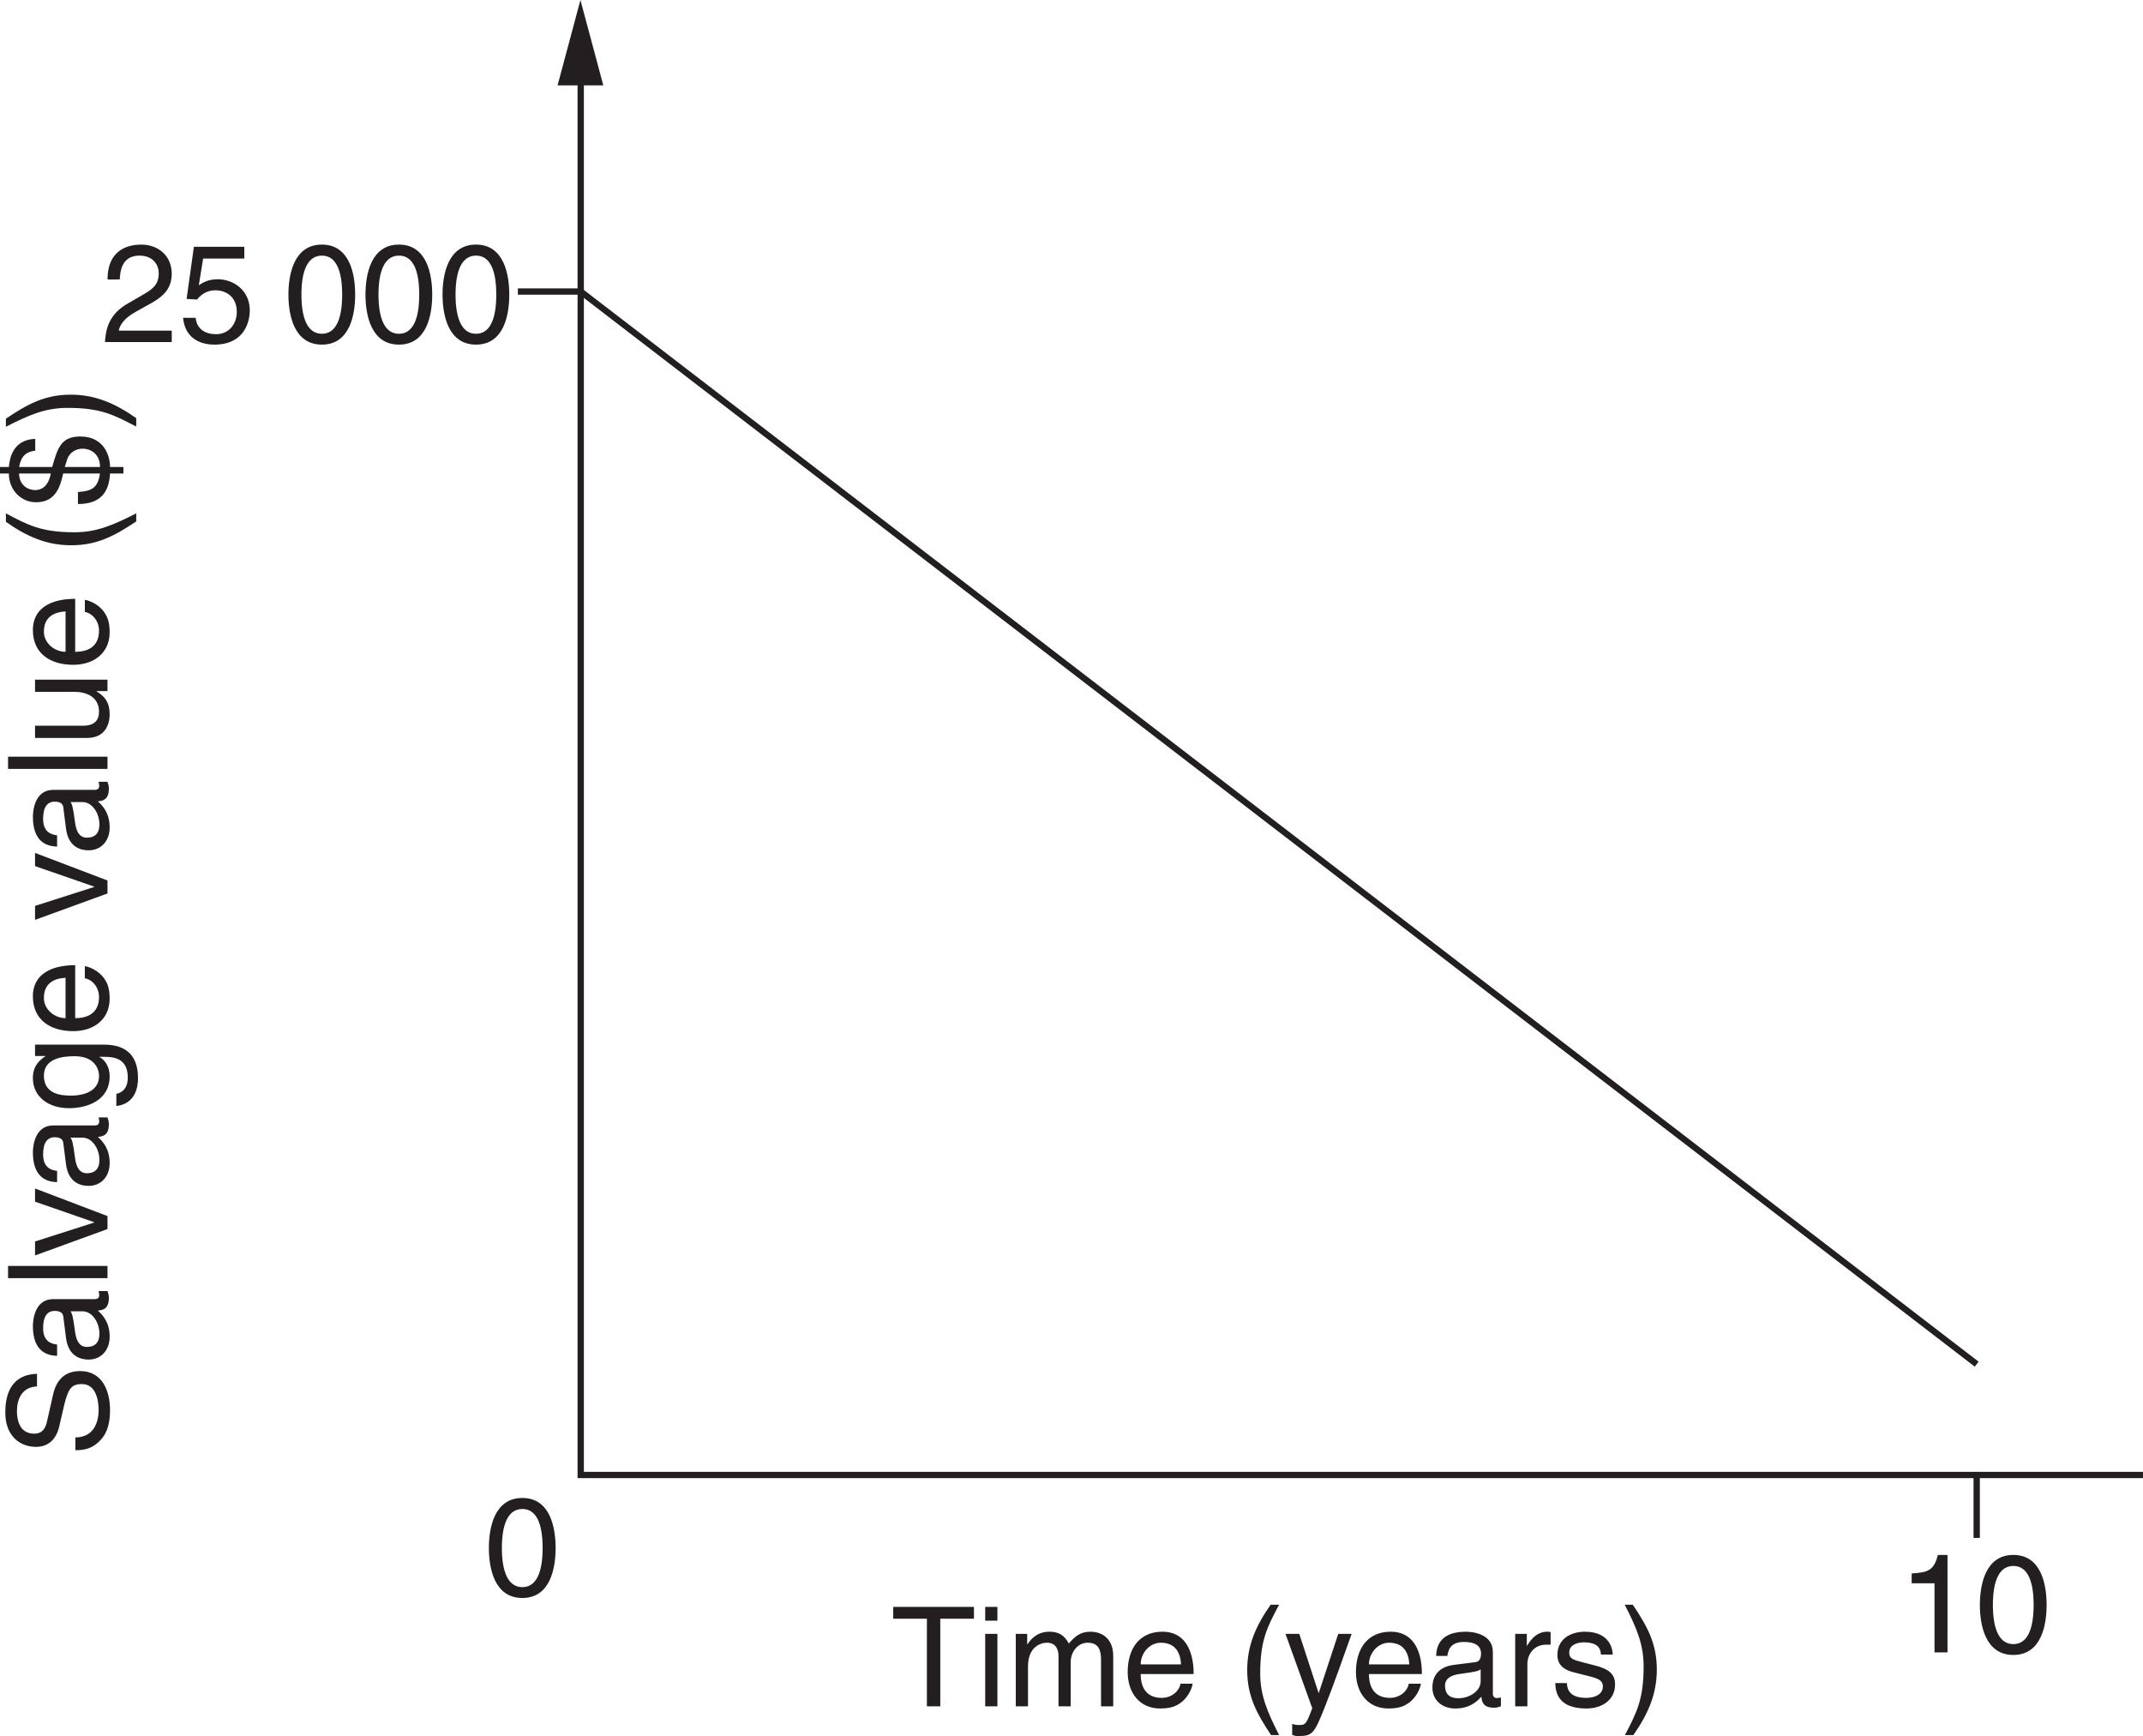 <?xml version="1.0" encoding="UTF-8" standalone="no"?>
<svg
   width="170.089pt"
   height="137.776pt"
   viewBox="0 0 170.089 137.776"
   version="1.1"
   id="svg927"
   sodipodi:docname="2012_HSC_16MC_b.svg"
   inkscape:version="1.3.2 (091e20e, 2023-11-25, custom)"
   xmlns:inkscape="http://www.inkscape.org/namespaces/inkscape"
   xmlns:sodipodi="http://sodipodi.sourceforge.net/DTD/sodipodi-0.dtd"
   xmlns:xlink="http://www.w3.org/1999/xlink"
   xmlns="http://www.w3.org/2000/svg"
   xmlns:svg="http://www.w3.org/2000/svg">
  <sodipodi:namedview
     id="namedview927"
     pagecolor="#ffffff"
     bordercolor="#000000"
     borderopacity="0.25"
     inkscape:showpageshadow="2"
     inkscape:pageopacity="0.0"
     inkscape:pagecheckerboard="0"
     inkscape:deskcolor="#d1d1d1"
     inkscape:document-units="pt"
     inkscape:zoom="0.87114014"
     inkscape:cx="-42.473074"
     inkscape:cy="-45.916837"
     inkscape:window-width="1920"
     inkscape:window-height="1191"
     inkscape:window-x="-9"
     inkscape:window-y="-9"
     inkscape:window-maximized="1"
     inkscape:current-layer="svg927" />
  <defs
     id="defs89">
    <g
       id="g87">
      <g
         id="glyph-0-0">
        <path
           d="m 5.297,-0.281 c -1.188,0 -1.281,-0.328 -1.281,-1.141 V -8.25 H 3.797 L 0.781,-6.953 v 0.312 C 1.188,-6.797 1.594,-6.938 1.766,-6.938 c 0.469,0 0.469,0.531 0.469,0.828 v 4.625 c 0,0.734 -0.031,1.203 -1.375,1.203 h -0.062 V 0 h 4.5 z m 0,0"
           id="path1" />
      </g>
      <g
         id="glyph-0-1">
        <path
           d="M 4.938,-3.062 V -8.25 H 3.984 c -1.109,1.438 -2.688,3.469 -3.75,5.172 v 1.344 h 2.969 V 0 H 4.938 V -1.734 H 5.703 V -3.062 Z m -1.703,0 H 0.719 l 2.484,-3.531 h 0.031 z m 0,0"
           id="path2" />
      </g>
      <g
         id="glyph-0-2" />
      <g
         id="glyph-0-3">
        <path
           d="M 1.781,-6.594 H 5.125 L 5.641,-8.109 H 1.781 L 0.609,-3.969 c 0.859,0.062 1.781,0.109 2.578,0.484 0.641,0.266 1.281,0.875 1.281,1.594 0,0.984 -0.781,1.25 -1.188,1.25 -0.766,0 -1.438,-1.047 -2.266,-1.047 -0.531,0 -0.75,0.391 -0.75,0.734 0,0.672 0.797,1.047 1.719,1.047 2.172,0 3.422,-1.312 3.422,-2.891 0,-1.172 -0.703,-1.938 -1.25,-2.234 -0.797,-0.453 -1.547,-0.531 -2.625,-0.578 z m 0,0"
           id="path3" />
      </g>
      <g
         id="glyph-0-4">
        <path
           d="m 5.641,-8.25 c -3.594,0.359 -5.297,2.656 -5.297,4.844 0,2.875 1.656,3.562 2.734,3.562 2.172,0 2.625,-2.047 2.625,-2.688 0,-2.062 -1.344,-2.516 -2.172,-2.516 -0.578,0 -0.797,0.078 -1.078,0.203 C 2.969,-7.062 4.438,-7.703 5.641,-7.938 Z M 3.875,-1.875 c 0,0.953 0,1.703 -0.734,1.703 -0.734,0 -0.922,-0.734 -0.922,-3.109 0,-0.391 0.094,-1.062 0.109,-1.078 0.125,-0.141 0.328,-0.156 0.531,-0.156 0.828,0 1.016,0.922 1.016,2.641 z m 0,0"
           id="path4" />
      </g>
      <g
         id="glyph-1-0">
        <path
           d="m 11.188,-7.938 h -2.375 v 0.219 c 0.406,0.031 0.828,0.094 0.828,0.562 0,0.25 -0.094,0.609 -0.203,0.859 l -1.5,4.062 -1.578,-4.094 C 6.188,-6.797 6.031,-7.062 6.031,-7.266 c 0,-0.422 0.562,-0.453 0.922,-0.453 V -7.938 H 3.75 v 0.219 c 0.641,0.016 0.828,0.094 1.219,1.078 L 5.359,-5.656 4.078,-2.266 2.359,-6.781 C 2.297,-6.938 2.219,-7.141 2.219,-7.312 2.219,-7.625 2.453,-7.688 3,-7.719 V -7.938 H 0.062 v 0.219 C 0.75,-7.656 0.906,-7.312 1.297,-6.312 1.75,-5.109 3,-1.703 3.609,0.125 h 0.188 l 1.844,-5.062 c 0.516,1.297 1.5,3.828 1.922,5.062 h 0.172 c 0.719,-2.312 1.672,-4.875 2.5,-7.109 C 10.406,-7.453 10.594,-7.625 11.188,-7.719 Z m 0,0"
           id="path5" />
      </g>
      <g
         id="glyph-1-1">
        <path
           d="M 5.844,-0.188 C 5.25,-0.281 5.125,-0.344 5.125,-1.219 v -2.391 c 0,-0.484 -0.016,-1.906 -1.484,-1.906 -0.719,0 -1.312,0.375 -1.734,0.984 H 1.891 v -3.625 l -0.062,-0.047 C 1.25,-7.984 0.656,-7.828 0.125,-7.672 v 0.203 c 0.031,-0.016 0.156,-0.016 0.219,-0.016 0.531,0 0.531,0.25 0.531,0.609 v 5.656 c 0,0.875 -0.125,0.953 -0.766,1.031 V 0 h 2.594 v -0.188 c -0.594,-0.047 -0.812,-0.109 -0.812,-1.031 V -4.109 C 2.375,-4.688 2.844,-4.875 3.188,-4.875 c 0.672,0 0.922,0.469 0.922,1.281 v 2.375 c 0,0.922 -0.219,0.984 -0.812,1.031 V 0 H 5.844 Z m 0,0"
           id="path6" />
      </g>
      <g
         id="glyph-1-2">
        <path
           d="M 0.188,0 H 3.031 V -0.188 C 2.203,-0.234 2.141,-0.438 2.141,-1.219 V -5.484 L 2.094,-5.516 c -0.625,0.219 -1.234,0.453 -1.859,0.656 V -4.688 c 0.156,-0.016 0.312,-0.047 0.484,-0.047 0.188,0 0.422,0.016 0.422,0.719 v 2.797 c 0,0.938 -0.203,1 -0.953,1.031 z m 0.75,-7.578 c 0,0.219 0.172,0.609 0.594,0.609 0.359,0 0.625,-0.266 0.625,-0.609 0,-0.344 -0.266,-0.625 -0.625,-0.625 -0.422,0 -0.594,0.391 -0.594,0.625 z m 0,0"
           id="path7" />
      </g>
      <g
         id="glyph-1-3">
        <path
           d="M 4.781,-1.875 C 4.375,-1.266 3.922,-0.75 3.062,-0.75 c -1.016,0 -1.844,-0.906 -1.844,-2.281 0,-1.766 1.109,-2.141 1.547,-2.141 0.641,0 0.703,0.219 0.797,0.578 l 0.078,0.266 c 0.062,0.25 0.266,0.547 0.547,0.547 h 0.031 c 0.359,-0.016 0.562,-0.25 0.562,-0.531 0,-0.219 -0.156,-0.578 -0.516,-0.828 -0.312,-0.203 -0.844,-0.375 -1.281,-0.375 -1.297,0 -2.688,0.984 -2.688,2.953 0,1.906 1.281,2.688 2.25,2.688 0.969,0 1.75,-0.516 2.391,-1.891 z m 0,0"
           id="path8" />
      </g>
      <g
         id="glyph-1-4" />
      <g
         id="glyph-1-5">
        <path
           d="m 2.938,-5.516 c -1.609,0 -2.594,1.297 -2.594,2.781 0,1.625 1.078,2.859 2.625,2.859 1.828,0 2.672,-1.672 2.672,-2.859 0,-1.734 -1.125,-2.781 -2.703,-2.781 z m 0.203,5.297 c -1.438,0 -1.719,-2.203 -1.719,-3.094 0,-1.25 0.672,-1.875 1.422,-1.875 1.109,0 1.719,1.312 1.719,2.797 0,1.719 -0.812,2.172 -1.422,2.172 z m 0,0"
           id="path9" />
      </g>
      <g
         id="glyph-1-6">
        <path
           d="m 3.703,-5.406 h -1.469 v -1.391 c 0,-0.438 0.062,-1.062 0.719,-1.062 0.562,0 0.625,0.906 1.125,0.906 0.234,0 0.516,-0.156 0.516,-0.516 0,-0.406 -0.531,-0.734 -1.203,-0.734 -2.156,0 -2.156,2.125 -2.156,2.797 H 0.25 v 0.391 H 1.234 V -1.25 c 0,0.922 -0.203,1.031 -1,1.062 V 0 h 3.125 V -0.188 C 2.25,-0.203 2.25,-0.516 2.25,-1.25 v -3.766 h 1.453 z m 0,0"
           id="path10" />
      </g>
      <g
         id="glyph-1-7">
        <path
           d="M 3.062,-5.406 H 1.844 v -1.391 c 0,-0.094 0,-0.156 -0.078,-0.156 -0.453,0.641 -0.625,0.906 -1.078,1.375 C 0.422,-5.312 0.156,-5.25 0.156,-5.094 c 0,0.031 0.031,0.062 0.047,0.078 H 0.844 v 3.609 c 0,1.203 0.484,1.531 1.094,1.531 0.562,0 1.125,-0.406 1.406,-0.922 l -0.156,-0.125 C 3.062,-0.766 2.844,-0.5 2.453,-0.5 1.844,-0.5 1.844,-1.219 1.844,-1.578 v -3.438 H 3.062 Z m 0,0"
           id="path11" />
      </g>
      <g
         id="glyph-1-8">
        <path
           d="m 4.891,-1.969 c -0.266,0.438 -0.781,1.266 -1.859,1.266 -0.781,0 -1.766,-0.5 -1.906,-2.625 h 3.734 c -0.125,-1.562 -0.984,-2.188 -2.109,-2.188 -0.969,0 -2.453,0.734 -2.453,2.953 0,1.703 0.922,2.688 2.25,2.688 1.719,0 2.422,-1.641 2.547,-2.016 z M 1.156,-3.703 c 0.203,-1.062 0.672,-1.391 1.328,-1.391 0.953,0 1.062,0.812 1.156,1.391 z m 0,0"
           id="path12" />
      </g>
      <g
         id="glyph-1-9">
        <path
           d="M 0.25,0 H 3.078 V -0.188 C 2.391,-0.219 2.188,-0.312 2.188,-1.016 v -7.156 l -0.047,-0.031 c -0.641,0.219 -1.281,0.375 -1.906,0.531 V -7.469 C 0.375,-7.484 0.484,-7.5 0.641,-7.5 c 0.469,0 0.531,0.188 0.531,0.734 v 5.719 c 0,0.656 -0.219,0.812 -0.922,0.859 z m 0,0"
           id="path13" />
      </g>
      <g
         id="glyph-1-10">
        <path
           d="m 6.859,-5.406 v 0.188 c 0.281,0.062 0.516,0.109 0.516,0.391 0,0.141 -0.062,0.469 -0.203,0.766 l -1.078,2.672 -0.953,-2.562 c -0.188,-0.469 -0.25,-0.609 -0.25,-0.828 0,-0.344 0.297,-0.375 0.688,-0.438 v -0.188 h -2.438 v 0.188 c 0.5,0.062 0.625,0.141 1.078,1.5 L 3.125,-1.328 C 2.562,-2.875 1.859,-4.391 1.859,-4.812 c 0,-0.328 0.281,-0.391 0.547,-0.406 v -0.188 H 0.25 v 0.188 c 0.297,0.016 0.391,0.172 0.641,0.75 l 1.625,4.109 c 0.156,0.406 0.219,0.531 0.297,0.531 0.078,0 0.141,-0.141 0.312,-0.469 L 4.469,-3.188 5.562,-0.344 c 0.156,0.422 0.188,0.516 0.281,0.516 0.094,0 0.141,-0.125 0.344,-0.594 l 1.656,-4.156 c 0.172,-0.438 0.234,-0.562 0.484,-0.641 v -0.188 z m 0,0"
           id="path14" />
      </g>
      <g
         id="glyph-1-11">
        <path
           d="M 0.953,-1.078 C 0.953,-0.375 0.781,-0.219 0.219,-0.188 V 0 H 2.766 V -0.188 C 2.141,-0.219 1.969,-0.406 1.969,-0.797 v -3.375 c 0.453,-0.453 0.828,-0.688 1.188,-0.688 0.703,0 0.922,0.438 0.922,1.156 V -1.188 c 0,0.906 -0.312,0.969 -0.75,1 V 0 H 5.812 V -0.188 C 5.234,-0.234 5.094,-0.406 5.094,-0.969 v -2.75 c 0,-1.484 -0.859,-1.797 -1.406,-1.797 -0.719,0 -1.172,0.422 -1.75,0.969 V -5.5 L 1.844,-5.516 c -0.547,0.203 -1.109,0.375 -1.656,0.531 v 0.203 c 0.047,-0.016 0.188,-0.047 0.359,-0.047 0.188,0 0.406,0.016 0.406,0.766 z m 0,0"
           id="path15" />
      </g>
      <g
         id="glyph-1-12">
        <path
           d="m 1.172,1.078 c 0,-0.359 0.219,-0.609 0.594,-1.047 C 2.328,0.141 2.594,0.141 3.719,0.188 4.609,0.203 5.203,0.234 5.203,0.766 5.203,1.406 4.375,1.938 2.969,1.938 1.609,1.938 1.172,1.453 1.172,1.078 Z m 0.656,-5.188 c 0,-0.797 0.469,-1.078 0.891,-1.078 1.031,0 1.234,1.609 1.234,1.953 0,0.266 -0.062,1.141 -0.875,1.141 -0.938,0 -1.25,-1.062 -1.25,-2.016 z m 3.812,-0.547 V -5.125 H 4.719 c -0.188,0 -0.406,-0.016 -0.656,-0.125 -0.484,-0.172 -0.75,-0.266 -1.172,-0.266 -0.906,0 -2.062,0.578 -2.062,2 0,0.703 0.406,1.25 1.109,1.562 -1.062,0.938 -1.062,1.094 -1.062,1.312 0,0.328 0.312,0.469 0.641,0.625 -0.609,0.438 -1.172,0.922 -1.172,1.469 0,0.641 0.891,1.156 2.109,1.156 1.094,0 3.078,-0.672 3.078,-2.016 0,-0.344 -0.172,-1.234 -1.453,-1.297 L 2.531,-0.766 C 2.172,-0.781 1.594,-0.812 1.594,-1.094 c 0,-0.234 0.484,-0.734 0.719,-0.75 0.078,0 0.5,0.062 0.656,0.062 C 3.641,-1.781 4.875,-2.25 4.875,-3.547 4.875,-4.156 4.766,-4.375 4.641,-4.656 Z m 0,0"
           id="path16" />
      </g>
      <g
         id="glyph-1-13">
        <path
           d="m 3.625,-0.875 c 0.047,0.062 0.188,0.203 0.188,0.391 0,0.25 -0.109,0.297 -0.469,0.297 V 0 H 5.75 v -0.188 c -0.203,0 -0.531,-0.016 -0.984,-0.719 L 3.234,-3.25 4.219,-4.688 C 4.312,-4.844 4.688,-5.203 5.203,-5.219 v -0.188 h -1.906 v 0.188 C 3.5,-5.203 3.781,-5.203 3.781,-4.938 c 0,0.125 -0.078,0.234 -0.812,1.297 C 2.75,-4 2.25,-4.734 2.25,-4.938 c 0,-0.266 0.312,-0.281 0.516,-0.281 v -0.188 H 0.281 v 0.188 h 0.125 c 0.312,0 0.484,0.078 0.906,0.719 l 1.141,1.734 -1.375,1.969 c -0.375,0.562 -0.547,0.578 -0.875,0.609 V 0 H 1.938 v -0.188 c -0.203,0 -0.453,0 -0.469,-0.203 0,-0.141 0.156,-0.391 0.234,-0.5 l 0.953,-1.469 z m 0,0"
           id="path17" />
      </g>
      <g
         id="glyph-1-14">
        <path
           d="m 0.906,1.578 c 0,0.516 -0.047,0.766 -0.844,0.828 v 0.203 h 2.906 v -0.219 c -0.875,0 -1.062,-0.141 -1.062,-0.906 v -1.875 C 2.297,-0.016 2.641,0.125 3.125,0.125 c 1.656,0 2.516,-1.688 2.516,-3.062 0,-1.594 -0.906,-2.578 -1.984,-2.578 -0.922,0 -1.469,0.578 -1.719,0.922 L 1.906,-4.625 V -5.5 L 1.844,-5.516 C 1.266,-5.297 0.688,-5.094 0.109,-4.906 v 0.188 C 0.219,-4.734 0.344,-4.734 0.438,-4.734 c 0.422,0 0.469,0.203 0.469,0.688 z m 1,-5.594 c 0.078,-0.453 0.75,-0.781 1.172,-0.781 1.469,0 1.531,1.938 1.531,2.219 0,2.094 -1.078,2.312 -1.484,2.312 -0.656,0 -1.219,-0.516 -1.219,-0.797 z m 0,0"
           id="path18" />
      </g>
      <g
         id="glyph-1-15">
        <path
           d="m 0.906,-1.016 c 0,0.672 -0.188,0.719 -0.844,0.828 V 0 h 2.875 V -0.188 C 2.328,-0.203 1.922,-0.25 1.922,-1.078 V -3.781 c 0,-0.375 0.531,-0.984 0.812,-0.984 0.297,0 0.406,0.422 0.828,0.422 0.297,0 0.453,-0.234 0.453,-0.531 0,-0.391 -0.234,-0.641 -0.641,-0.641 -0.453,0 -0.859,0.234 -1.438,1.094 H 1.922 V -5.5 l -0.062,-0.016 C 1.266,-5.281 0.672,-5.062 0.078,-4.875 v 0.188 c 0.109,-0.016 0.25,-0.047 0.406,-0.047 0.203,0 0.422,0.016 0.422,0.719 z m 0,0"
           id="path19" />
      </g>
      <g
         id="glyph-1-16">
        <path
           d="M 3.781,-3.766 3.734,-5.406 H 3.594 c -0.031,0.047 -0.094,0.125 -0.203,0.125 -0.203,0 -0.578,-0.234 -1.094,-0.234 -1.172,0 -1.688,0.781 -1.688,1.453 0,0.891 0.656,1.344 1.406,1.766 L 2.719,-1.906 c 0.375,0.219 0.625,0.5 0.625,0.891 0,0.672 -0.578,0.875 -0.984,0.875 -1.172,0 -1.406,-1.047 -1.547,-1.688 H 0.625 v 1.875 H 0.781 C 0.859,-0.062 0.906,-0.094 1.047,-0.094 H 1.062 c 0.344,0 0.844,0.219 1.375,0.219 0.766,0 1.734,-0.516 1.734,-1.547 0,-0.719 -0.422,-1.062 -1,-1.422 L 1.875,-3.609 C 1.422,-3.875 1.359,-4.219 1.359,-4.469 c 0,-0.312 0.25,-0.781 0.906,-0.781 0.531,0 1.078,0.266 1.328,1.484 z m 0,0"
           id="path20" />
      </g>
      <g
         id="glyph-1-17">
        <path
           d="m 5.703,-1.641 -0.156,-0.062 c -0.469,0.75 -0.703,0.797 -1.141,0.797 h -2.875 l 2.016,-2.125 c 0.531,-0.562 1.547,-1.656 1.547,-2.922 0,-1.344 -1.078,-2.156 -2.172,-2.156 -1.062,0 -2.188,0.578 -2.547,2.391 l 0.25,0.062 c 0.266,-0.656 0.625,-1.562 1.719,-1.562 1.406,0 1.719,1.094 1.719,1.703 0,0.906 -0.516,1.984 -1.562,3.109 L 0.359,-0.141 V 0 h 4.688 z m 0,0"
           id="path21" />
      </g>
      <g
         id="glyph-1-18">
        <path
           d="M 2.172,-7 H 4.531 c 0.125,0 0.234,0 0.266,-0.109 L 5.25,-8.172 5.141,-8.25 c -0.125,0.172 -0.234,0.312 -0.547,0.312 h -2.5 l -1.312,2.844 c -0.016,0.016 -0.016,0.047 -0.016,0.047 0,0.062 0.031,0.109 0.094,0.109 1.281,0.047 3.406,0.609 3.406,2.531 0,1.453 -0.875,2.125 -1.656,2.125 -0.656,0 -0.984,-0.734 -1.75,-0.734 -0.469,0 -0.469,0.344 -0.469,0.469 0,0.422 0.562,0.719 1.5,0.719 1.906,0 3.219,-1.281 3.219,-2.875 0,-1.062 -0.125,-1.406 -0.641,-2.031 C 3.75,-5.609 2.625,-5.812 1.672,-5.969 Z m 0,0"
           id="path22" />
      </g>
      <g
         id="glyph-1-19">
        <path
           d="m 0,-3 v 0.594 H 6 V -3 Z m 0,0"
           id="path23" />
      </g>
      <g
         id="glyph-1-20">
        <path
           d="m 1.031,-1.016 c 0,0.797 -0.359,0.828 -0.844,0.828 V 0 h 2.672 v -0.188 c -0.422,0 -0.812,-0.031 -0.812,-0.609 V -4.188 c 0,-0.062 0.547,-0.703 1.375,-0.703 0.625,0 0.828,0.469 0.828,1.25 v 2.609 c 0,0.781 -0.281,0.812 -0.812,0.844 V 0 H 6.125 v -0.188 c -0.5,0 -0.875,-0.047 -0.875,-0.953 V -4.156 c 0.266,-0.422 0.672,-0.734 1.344,-0.734 0.859,0 0.875,0.703 0.875,1.312 v 2.531 C 7.469,-0.281 7.266,-0.25 6.672,-0.188 V 0 h 2.625 v -0.188 l -0.312,-0.016 C 8.484,-0.281 8.469,-0.609 8.469,-0.875 v -2.516 c 0,-0.875 -0.172,-2.125 -1.406,-2.125 -0.953,0 -1.688,0.719 -1.938,1 -0.141,-0.5 -0.5,-1 -1.281,-1 -0.656,0 -1.141,0.375 -1.859,0.922 V -5.5 L 1.906,-5.516 c -0.547,0.203 -1.109,0.375 -1.672,0.531 v 0.203 c 0.094,-0.016 0.203,-0.047 0.375,-0.047 0.188,0 0.422,0.016 0.422,0.766 z m 0,0"
           id="path24" />
      </g>
      <g
         id="glyph-1-21">
        <path
           d="M 2.922,-1.969 C 3.094,-3 3.406,-3.484 4.062,-4.25 c 0.359,-0.422 0.906,-1.266 0.906,-1.875 0,-0.625 -0.109,-0.891 -0.438,-1.297 -0.281,-0.344 -1.078,-0.688 -1.766,-0.688 -0.828,0 -1.953,0.516 -1.953,1.719 0,0.422 0.125,0.766 0.609,0.766 0.328,0 0.469,-0.297 0.469,-0.5 0,-0.422 -0.469,-0.578 -0.469,-0.891 0,-0.406 0.625,-0.734 1.125,-0.734 0.922,0 1.312,0.797 1.312,1.516 0,0.484 -0.219,1.312 -0.438,1.797 l -0.344,0.766 c -0.062,0.172 -0.359,1 -0.359,1.703 z M 2.844,0.094 C 3.125,0.094 3.5,-0.078 3.5,-0.516 3.5,-0.859 3.219,-1.156 2.844,-1.156 c -0.344,0 -0.641,0.266 -0.641,0.641 0,0.453 0.391,0.609 0.641,0.609 z m 0,0"
           id="path25" />
      </g>
      <g
         id="glyph-1-22">
        <path
           d="m 3.547,-8.109 c -1.859,1.094 -2.969,2.906 -2.969,4.969 0,1.656 0.391,2.516 0.984,3.375 C 2.016,0.906 2.812,1.75 3.5,2.125 L 3.641,1.938 C 1.609,0.625 1.609,-2 1.609,-3.234 c 0,-3.047 1.156,-3.984 2.031,-4.688 z m 0,0"
           id="path26" />
      </g>
      <g
         id="glyph-1-23">
        <path
           d="M 8.469,-0.234 C 7.938,-0.266 7.781,-0.391 7.391,-1.266 L 4.406,-8.094 h -0.25 l -2.484,5.891 c -0.234,0.531 -0.609,1.406 -0.875,1.719 -0.219,0.219 -0.422,0.25 -0.609,0.25 V 0 h 2.375 v -0.234 c -0.266,0 -0.828,0 -0.828,-0.5 0,-0.125 0.047,-0.297 0.109,-0.453 L 2.391,-2.594 H 5.531 l 0.5,1.156 c 0.062,0.172 0.219,0.562 0.219,0.75 0,0.453 -0.391,0.453 -0.844,0.453 V 0 h 3.062 z m -5.875,-2.844 1.375,-3.312 1.391,3.312 z m 0,0"
           id="path27" />
      </g>
      <g
         id="glyph-1-24">
        <path
           d="M 0.453,2.125 C 2.312,1.016 3.422,-0.781 3.422,-2.844 3.422,-4.5 3.031,-5.359 2.438,-6.234 c -0.453,-0.672 -1.25,-1.5 -1.953,-1.875 l -0.141,0.188 c 2.047,1.312 2.047,3.938 2.047,5.156 0,3.047 -1.156,3.984 -2.047,4.703 z m 0,0"
           id="path28" />
      </g>
      <g
         id="glyph-1-25">
        <path
           d="m 0.703,0.266 c 3.047,-0.188 4.812,-2.469 4.812,-5.016 0,-2 -1.156,-3.359 -2.641,-3.359 -1.562,0 -2.516,1.297 -2.516,2.891 0,0.984 0.547,2.375 2.156,2.375 C 3.125,-2.844 3.75,-3.062 4.281,-3.5 L 4.312,-3.484 C 4.234,-3.188 3.578,-0.453 0.672,0.031 Z m 3.641,-4.531 c 0,0.219 -0.031,0.359 -0.188,0.484 -0.25,0.203 -0.766,0.422 -1.156,0.422 -1.266,0 -1.531,-1.406 -1.531,-2.312 0,-0.984 0.266,-2.109 1.281,-2.109 1.594,0 1.594,2.344 1.594,3.047 z m 0,0"
           id="path29" />
      </g>
      <g
         id="glyph-1-26">
        <path
           d="m 0.203,-7.719 c 0.984,0.047 1.156,0.188 1.156,1.078 V -1.312 c 0,0.859 -0.141,1.062 -1.156,1.078 V 0 H 4.219 c 2.656,0 2.891,-1.656 2.891,-2.109 0,-1.266 -0.953,-1.844 -2,-2.047 V -4.188 c 0.547,-0.125 1.594,-0.391 1.594,-1.734 0,-1.859 -2.094,-2.016 -3.141,-2.016 H 0.203 Z m 2.375,3.812 c 1.156,0 1.531,0.047 1.953,0.172 0.609,0.188 1.203,0.594 1.203,1.578 0,1.609 -1.453,1.719 -2.25,1.719 -0.688,0 -0.906,-0.047 -0.906,-0.5 z m 0,-3.234 c 0,-0.172 0.031,-0.344 0.266,-0.344 0.125,0 0.281,-0.016 0.547,-0.016 0.844,0 2.094,0.234 2.094,1.656 0,1.422 -1.422,1.453 -1.766,1.453 L 2.578,-4.375 Z m 0,0"
           id="path30" />
      </g>
      <g
         id="glyph-1-27">
        <path
           d="M 7.438,-5.406 7.328,-8.109 h -0.25 C 6.984,-7.719 6.594,-7.719 6.531,-7.719 c -0.266,0 -1.047,-0.391 -2.109,-0.391 -2.062,0 -4.078,1.453 -4.078,4.141 0,2.984 2.062,4.141 4,4.141 2.203,0 3.234,-1.5 3.25,-1.531 L 7.375,-1.578 c -0.359,0.359 -1.234,1.219 -2.703,1.219 -1.516,0 -2.938,-1.047 -2.938,-3.594 0,-1.719 0.516,-2.484 0.984,-2.953 0.516,-0.484 1.203,-0.719 1.812,-0.719 1.469,0 2.328,0.953 2.625,2.219 z m 0,0"
           id="path31" />
      </g>
      <g
         id="glyph-1-28">
        <path
           d="m 0.188,0 h 3.406 c 3.672,0 4.625,-2.359 4.625,-3.953 0,-2.688 -1.906,-3.984 -4.781,-3.984 h -3.25 v 0.219 C 1.109,-7.641 1.25,-7.531 1.25,-6.641 V -1.312 c 0,0.844 -0.141,1.031 -1.062,1.078 z m 2.281,-7.031 c 0,-0.234 0,-0.469 0.562,-0.469 1.516,0 2.188,0.328 2.766,0.844 0.828,0.734 1.109,1.719 1.109,2.719 0,3.5 -2.953,3.5 -3.719,3.5 -0.578,0 -0.719,-0.094 -0.719,-0.5 z m 0,0"
           id="path32" />
      </g>
      <g
         id="glyph-1-29">
        <path
           d="m 5.422,-0.234 c -1,-0.031 -1.156,-0.25 -1.156,-1.078 v -6.125 h 0.656 c 1.312,0 1.656,0.219 1.906,1.531 h 0.281 L 7.047,-7.938 H 0.281 l -0.078,2.031 h 0.281 C 0.75,-7.219 1.078,-7.438 2.406,-7.438 h 0.641 v 6 c 0,0.891 -0.031,1.156 -1.125,1.203 V 0 h 3.5 z m 0,0"
           id="path33" />
      </g>
      <g
         id="glyph-1-30">
        <path
           d="m 3.438,-1.469 c 0,0.359 -0.031,0.5 -0.406,0.672 -0.109,0.062 -0.469,0.219 -0.734,0.219 -0.453,0 -0.797,-0.375 -0.797,-0.938 V -1.531 c 0,-0.406 0.125,-1.078 1.938,-1.688 z m 1.859,0.672 c -0.125,0.109 -0.281,0.234 -0.531,0.234 -0.344,0 -0.344,-0.344 -0.344,-0.703 V -3.594 c 0,-0.719 0,-1.922 -1.797,-1.922 -1.391,0 -1.953,0.844 -1.953,1.328 0,0.188 0.141,0.531 0.516,0.531 0.312,0 0.547,-0.266 0.547,-0.516 0,-0.109 -0.062,-0.297 -0.062,-0.469 0,-0.375 0.453,-0.594 0.844,-0.594 0.359,0 0.922,0.141 0.922,1 V -3.5 c -1.953,0.766 -3,1.172 -3,2.375 0,0.797 0.625,1.25 1.281,1.25 0.656,0 1.297,-0.484 1.734,-0.875 0.062,0.859 0.562,0.875 0.781,0.875 0.188,0 0.562,-0.016 1.062,-0.609 z m 0,0"
           id="path34" />
      </g>
      <g
         id="glyph-1-31">
        <path
           d="m 0.078,0 h 2.812 V -0.188 H 2.656 C 2.25,-0.219 1.984,-0.312 1.984,-0.797 V -2.969 h 0.031 l 1.656,2.203 c 0.141,0.203 0.25,0.312 0.25,0.391 0,0.156 -0.156,0.188 -0.25,0.188 H 3.438 V 0 h 2.625 V -0.188 C 5.734,-0.203 5.266,-0.281 4.656,-1.062 L 2.812,-3.391 3.172,-3.703 C 4.781,-5.219 5.125,-5.219 5.766,-5.219 v -0.188 H 3.312 v 0.172 c 0.5,0 0.594,0.094 0.594,0.234 0,0.109 -0.094,0.234 -0.266,0.406 -0.484,0.406 -1.188,1.062 -1.625,1.438 L 1.984,-3.188 V -8.172 L 1.938,-8.203 c -0.625,0.219 -1.266,0.375 -1.859,0.531 V -7.469 C 0.188,-7.484 0.281,-7.5 0.438,-7.5 c 0.469,0 0.547,0.188 0.547,0.734 v 5.781 c 0,0.641 -0.094,0.672 -0.906,0.797 z m 0,0"
           id="path35" />
      </g>
      <g
         id="glyph-1-32">
        <path
           d="m 1.312,0.547 c 0,0.984 0,1.656 -0.609,1.656 -0.422,0 -0.547,-0.719 -1.062,-0.719 -0.234,0 -0.484,0.188 -0.484,0.453 0,0.453 0.562,0.672 1.125,0.672 C 1.828,2.609 2.312,1.406 2.312,0 V -5.484 L 2.25,-5.516 C 1.625,-5.281 1.016,-5.062 0.391,-4.875 v 0.188 c 0.172,-0.016 0.328,-0.047 0.5,-0.047 0.188,0 0.422,0.016 0.422,0.719 z m -0.203,-8.125 c 0,0.219 0.156,0.609 0.594,0.609 0.359,0 0.625,-0.266 0.625,-0.609 0,-0.344 -0.266,-0.625 -0.625,-0.625 -0.422,0 -0.594,0.391 -0.594,0.625 z m 0,0"
           id="path36" />
      </g>
      <g
         id="glyph-1-33">
        <path
           d="M 5.75,-0.594 H 5.656 C 5.031,-0.594 5,-0.859 5,-1.281 v -4.125 H 3.109 v 0.203 C 3.953,-5.172 4,-4.922 4,-4.438 v 2.812 c 0,0.406 -0.094,0.516 -0.203,0.609 -0.312,0.266 -0.672,0.438 -1.031,0.438 -0.797,0 -0.906,-0.734 -0.906,-0.906 V -5.406 h -1.75 v 0.172 c 0.359,0.031 0.75,0.047 0.75,0.766 v 3.031 c 0,1.266 0.922,1.562 1.422,1.562 0.219,0 0.797,-0.047 1.266,-0.516 L 4.062,-0.906 v 0.984 l 0.016,0.031 C 4.641,-0.094 5.094,-0.266 5.75,-0.438 Z m 0,0"
           id="path37" />
      </g>
      <g
         id="glyph-1-34">
        <path
           d="m 5.703,-5.406 h -1.625 v 0.188 H 4.125 c 0.344,0 0.531,0.125 0.531,0.328 0,0.109 -0.156,0.5 -0.281,0.828 L 3.438,-1.406 2.062,-4.438 c -0.031,-0.094 -0.125,-0.281 -0.125,-0.438 0,-0.328 0.422,-0.328 0.703,-0.344 v -0.188 h -2.469 v 0.172 c 0.156,0.031 0.469,0.094 0.609,0.391 l 1.359,2.953 c 0.172,0.359 0.75,1.469 0.75,1.656 0,0.188 -0.484,1.844 -1.109,1.844 -0.156,0 -0.516,-0.219 -0.844,-0.219 -0.547,0 -0.578,0.453 -0.578,0.531 0,0.312 0.281,0.688 0.875,0.688 0.906,0 1.422,-0.781 2.047,-2.391 L 5.125,-4.688 c 0.172,-0.484 0.422,-0.516 0.578,-0.531 z m 0,0"
           id="path38" />
      </g>
      <g
         id="glyph-1-35">
        <path
           d="M 5.719,-5.406 H 4.062 v 0.188 c 0.297,0.016 0.562,0.125 0.562,0.391 0,0.438 -0.859,2.312 -1.266,3.453 L 2.141,-4.438 C 2.094,-4.531 2.031,-4.719 2.031,-4.859 c 0,-0.297 0.266,-0.344 0.547,-0.359 v -0.188 h -2.344 v 0.188 c 0.234,0.016 0.469,0.078 0.656,0.438 0.422,0.859 1.578,3.641 1.875,4.391 0.188,0.516 0.203,0.562 0.312,0.562 0.094,0 0.203,-0.281 0.328,-0.609 L 4.938,-4.281 c 0.297,-0.703 0.375,-0.906 0.781,-0.938 z m 0,0"
           id="path39" />
      </g>
      <g
         id="glyph-1-36">
        <path
           d="M 4.078,-1.219 C 3.984,-0.797 3.516,-0.5 3.016,-0.5 c -0.797,0 -1.656,-0.672 -1.656,-2.469 0,-1.625 0.812,-2.219 1.484,-2.219 0.562,0 1.156,0.391 1.234,1.203 z m 1.812,0.516 C 5.812,-0.688 5.734,-0.688 5.672,-0.688 5.094,-0.688 5.094,-0.922 5.094,-1.375 v -6.797 l -0.062,-0.031 c -0.578,0.219 -1.172,0.375 -1.766,0.531 v 0.203 c 0.094,-0.016 0.219,-0.016 0.281,-0.016 0.531,0 0.531,0.25 0.531,0.609 V -5 C 3.688,-5.359 3.328,-5.516 2.812,-5.516 c -1.344,0 -2.484,1.375 -2.484,2.953 0,2.438 1.719,2.688 2.188,2.688 0.875,0 1.328,-0.453 1.547,-0.766 h 0.016 v 0.719 L 4.125,0.125 C 4.766,-0.109 5.312,-0.297 5.891,-0.5 Z m 0,0"
           id="path40" />
      </g>
      <g
         id="glyph-1-37">
        <path
           d="m 1.5,0.125 c 0.25,0 0.672,-0.203 0.672,-0.641 0,-0.375 -0.312,-0.688 -0.672,-0.688 -0.359,0 -0.656,0.297 -0.656,0.688 C 0.844,-0.062 1.25,0.125 1.5,0.125 Z m 0,0"
           id="path41" />
      </g>
      <g
         id="glyph-1-38">
        <path
           d="m 5.359,-8.203 c -2.906,0.094 -4.953,2.281 -4.953,4.719 0,2.516 1.219,3.656 2.641,3.656 2.141,0 2.562,-1.906 2.562,-2.781 0,-1.609 -0.922,-2.531 -2.203,-2.531 -0.672,0 -0.922,0.156 -1.578,0.547 C 2.047,-6.062 3.234,-7.688 5.375,-8.016 Z m -2.453,3.625 c 1.266,0 1.625,1.188 1.625,2.438 0,1.344 -0.547,1.969 -1.297,1.969 -0.906,0 -1.703,-0.891 -1.703,-2.906 0,-0.719 0.109,-1 0.234,-1.125 0.297,-0.281 0.734,-0.375 1.141,-0.375 z m 0,0"
           id="path42" />
      </g>
      <g
         id="glyph-1-39">
        <path
           d="m 3,-7.797 c 1.531,0 1.562,3.016 1.562,3.828 0,0.938 -0.031,3.828 -1.562,3.828 -1.531,0 -1.562,-2.859 -1.562,-3.828 0,-0.812 0.031,-3.828 1.562,-3.828 z m 0,-0.312 c -2.203,0 -2.719,2.719 -2.719,4.141 0,1.453 0.516,4.141 2.719,4.141 2.203,0 2.719,-2.688 2.719,-4.141 0,-1.422 -0.516,-4.141 -2.719,-4.141 z m 0,0"
           id="path43" />
      </g>
      <g
         id="glyph-1-40">
        <path
           d="M 3.438,-8.109 H 2.641 l -2.75,8.281 h 0.812 z m 0,0"
           id="path44" />
      </g>
      <g
         id="glyph-1-41">
        <path
           d="M 0.234,0 H 3.562 V -0.234 C 2.625,-0.281 2.516,-0.516 2.516,-1.312 v -2.469 h 3.625 v 2.344 c 0,0.891 -0.047,1.156 -1.047,1.203 V 0 H 8.422 V -0.234 C 7.484,-0.281 7.375,-0.516 7.375,-1.312 v -5.328 c 0,-0.844 0.141,-1 1.047,-1.078 V -7.938 H 5.094 v 0.219 c 0.875,0.078 1.047,0.188 1.047,1.078 V -4.312 h -3.625 v -2.328 c 0,-0.844 0.141,-1 1.047,-1.078 V -7.938 H 0.234 v 0.219 c 0.875,0.078 1.047,0.188 1.047,1.078 V -1.438 c 0,0.891 -0.047,1.156 -1.047,1.203 z m 0,0"
           id="path45" />
      </g>
      <g
         id="glyph-1-42">
        <path
           d="m 1.422,0 h 3.312 v -0.188 c -0.906,0 -1.141,-0.125 -1.141,-0.703 V -8.094 l -0.109,-0.016 -2.156,1.094 v 0.156 c 0.672,-0.25 0.672,-0.25 0.812,-0.25 0.422,0 0.422,0.312 0.422,0.562 v 5.438 c 0,0.875 -0.453,0.906 -1.141,0.922 z m 0,0"
           id="path46" />
      </g>
      <g
         id="glyph-1-43">
        <path
           d="m 1.844,-3.953 h 0.297 c 0.609,0 0.891,0.062 1.25,0.25 0.766,0.406 0.922,1.297 0.922,1.594 0,0.891 -0.5,1.844 -1.609,1.844 -0.719,0 -1.172,-0.672 -1.719,-0.672 -0.188,0 -0.469,0.078 -0.469,0.422 0,0.625 1.047,0.688 1.328,0.688 1.891,0 3.328,-1.062 3.328,-2.766 0,-1.578 -1.016,-2 -1.531,-2.219 0.797,-0.516 1.125,-1.031 1.125,-1.672 0,-0.5 -0.328,-1.625 -1.875,-1.625 -0.797,0 -1.875,0.375 -2.344,1.938 L 0.719,-6.125 c 0.188,-0.328 0.688,-1.266 1.781,-1.266 0.891,0 1.312,0.641 1.312,1.25 0,1.094 -0.891,1.672 -1.984,2.031 z m 0,0"
           id="path47" />
      </g>
      <g
         id="glyph-1-44">
        <path
           d="M 5.656,-2.766 H 4.438 v -5.344 H 3.906 l -3.766,5.344 V -2 h 3.375 V 0 H 4.438 v -2 h 1.219 z m -2.156,0 H 0.625 l 2.859,-4.094 H 3.5 Z m 0,0"
           id="path48" />
      </g>
      <g
         id="glyph-1-45">
        <path
           d="m 1.844,-3.859 c 0.047,-0.688 0.812,-0.906 1.188,-0.906 1.094,0 1.531,1.234 1.531,2.359 0,0.781 -0.188,2.141 -1.578,2.141 -0.297,0 -1.141,-0.156 -1.141,-0.578 z m -1.016,3.219 c 0,0.438 1.266,0.766 1.859,0.766 2.219,0 2.922,-1.906 2.922,-2.984 0,-1.281 -0.672,-2.656 -2.125,-2.656 -0.922,0 -1.547,0.688 -1.625,0.969 H 1.844 v -3.625 l -0.062,-0.031 c -0.578,0.219 -1.172,0.375 -1.75,0.531 v 0.203 c 0.078,-0.016 0.203,-0.016 0.266,-0.016 0.531,0 0.531,0.25 0.531,0.609 z m 0,0"
           id="path49" />
      </g>
      <g
         id="glyph-1-46">
        <path
           d="M 5.094,-6 V -7.328 C 4.578,-7.797 3.734,-7.891 3.172,-7.969 v -0.75 h -0.406 v 0.75 C 1.234,-7.875 0.625,-6.984 0.625,-6.125 c 0,1.172 1.047,1.797 2.141,2.406 v 3.375 c -1.141,0 -1.797,-0.609 -2.062,-1.828 H 0.531 v 1.562 C 0.859,-0.406 1.578,0 2.766,0 v 1.047 h 0.406 V 0 c 1.25,-0.172 2.312,-0.703 2.312,-2.094 0,-1.297 -0.766,-1.703 -2.312,-2.594 v -2.953 c 0.609,0.062 1.5,0.328 1.75,1.641 z m -2.328,1.109 c -0.734,-0.469 -1.25,-0.859 -1.25,-1.5 0,-0.25 0.062,-1.062 1.25,-1.25 z m 0.406,1.375 c 0.75,0.469 1.359,0.859 1.359,1.703 0,1.219 -0.969,1.406 -1.359,1.469 z m 0,0"
           id="path50" />
      </g>
      <g
         id="glyph-1-47">
        <path
           d="m 2.547,-3.75 c 1.375,0.984 1.875,1.344 1.875,2.234 0,0.844 -0.562,1.344 -1.312,1.344 -0.969,0 -1.531,-0.781 -1.531,-1.703 0,-1.094 0.578,-1.562 0.969,-1.875 z m -1.875,2 c 0,0.938 0.797,1.922 2.281,1.922 1.984,0 2.391,-1.344 2.391,-1.969 0,-0.812 -0.25,-1.5 -1.859,-2.656 0.641,-0.344 1.609,-0.844 1.609,-1.953 0,-0.906 -0.75,-1.703 -2.109,-1.703 C 1.953,-8.109 0.75,-7.469 0.75,-6.25 c 0,0.969 0.469,1.375 1.484,2.266 -1.078,0.812 -1.562,1.188 -1.562,2.234 z M 1.625,-6.562 c 0,-0.578 0.391,-1.219 1.297,-1.219 0.922,0 1.344,0.656 1.344,1.312 0,1.062 -0.672,1.5 -1.141,1.797 C 2.703,-4.938 1.625,-5.625 1.625,-6.562 Z m 0,0"
           id="path51" />
      </g>
      <g
         id="glyph-2-0">
        <path
           d="M 4.828,-1.328 C 4.5,-0.969 4.266,-0.531 4.016,-0.531 c -0.25,0 -0.328,-0.297 -0.375,-0.484 C 3.562,-1.312 3.156,-2.953 3.156,-3.172 c 0,0 0.812,-1.453 1.156,-1.453 0.266,0 0.359,0.203 0.641,0.203 0.297,0 0.406,-0.219 0.406,-0.438 0,-0.281 -0.266,-0.438 -0.484,-0.438 -0.625,0 -1.188,0.734 -1.812,1.719 l -0.141,-0.656 c -0.203,-1.062 -0.391,-1.062 -0.656,-1.062 -0.375,0 -1.172,0.297 -1.5,0.406 L 0.812,-4.719 c 0.391,-0.094 0.562,-0.125 0.656,-0.125 0.328,0 0.375,0.156 0.484,0.531 C 1.969,-4.25 2.375,-2.656 2.375,-2.547 1.297,-0.969 0.984,-0.562 0.781,-0.562 c -0.219,0 -0.438,-0.234 -0.703,-0.234 -0.266,0 -0.406,0.219 -0.406,0.406 0,0.297 0.203,0.516 0.594,0.516 0.375,0 0.516,-0.125 0.719,-0.359 0.406,-0.438 0.906,-1.078 1.484,-1.875 l 0.359,1.438 c 0.156,0.641 0.344,0.797 0.688,0.797 0.281,0 0.625,0 1.469,-1.359 z m 0,0"
           id="path52" />
      </g>
      <g
         id="glyph-2-1" />
      <g
         id="glyph-3-0">
        <path
           d="M 4.281,-1.234 4.156,-1.281 C 3.812,-0.719 3.641,-0.688 3.297,-0.688 H 1.156 l 1.5,-1.578 c 0.406,-0.422 1.156,-1.25 1.156,-2.203 0,-1 -0.812,-1.609 -1.625,-1.609 -0.797,0 -1.641,0.422 -1.906,1.781 L 0.469,-4.25 C 0.672,-4.734 0.938,-5.422 1.75,-5.422 c 1.062,0 1.297,0.828 1.297,1.297 0,0.672 -0.391,1.484 -1.172,2.312 L 0.266,-0.109 V 0 H 3.781 Z m 0,0"
           id="path53" />
      </g>
      <g
         id="glyph-3-1" />
      <g
         id="glyph-3-2">
        <path
           d="m 1.375,-2.969 h 0.234 c 0.453,0 0.656,0.047 0.938,0.203 0.578,0.297 0.688,0.953 0.688,1.188 0,0.672 -0.375,1.375 -1.203,1.375 -0.531,0 -0.875,-0.5 -1.297,-0.5 -0.141,0 -0.344,0.062 -0.344,0.312 0,0.469 0.781,0.516 1,0.516 C 2.797,0.125 3.875,-0.672 3.875,-1.938 3.875,-3.125 3.109,-3.453 2.734,-3.609 3.328,-4 3.578,-4.391 3.578,-4.875 c 0,-0.359 -0.25,-1.203 -1.406,-1.203 -0.609,0 -1.406,0.266 -1.766,1.453 l 0.141,0.031 c 0.125,-0.25 0.5,-0.953 1.328,-0.953 0.656,0 0.984,0.484 0.984,0.938 0,0.828 -0.672,1.266 -1.484,1.516 z m 0,0"
           id="path54" />
      </g>
      <g
         id="glyph-4-0">
        <path
           d="m 3.547,-10.141 c -1.859,1.375 -2.969,3.625 -2.969,6.203 0,2.078 0.391,3.156 0.984,4.234 C 2.016,1.141 2.812,2.188 3.5,2.656 L 3.641,2.422 C 1.609,0.781 1.609,-2.5 1.609,-4.031 c 0,-3.812 1.156,-4.984 2.031,-5.875 z m 0,0"
           id="path55" />
      </g>
      <g
         id="glyph-4-1">
        <path
           d="m 0.453,2.656 c 1.859,-1.375 2.969,-3.625 2.969,-6.219 0,-2.062 -0.391,-3.141 -0.984,-4.219 C 1.984,-8.625 1.188,-9.672 0.484,-10.141 L 0.344,-9.906 c 2.047,1.641 2.047,4.922 2.047,6.453 0,3.812 -1.156,4.984 -2.047,5.875 z m 0,0"
           id="path56" />
      </g>
      <g
         id="glyph-4-2" />
      <g
         id="glyph-5-0">
        <path
           d="M 2.969,-3.578 H 0.125 v 0.656 H 2.969 V 0 H 3.625 v -2.922 h 2.844 v -0.656 H 3.625 V -6.406 H 2.969 Z m 0,0"
           id="path57" />
      </g>
      <g
         id="glyph-6-0" />
      <g
         id="glyph-7-0">
        <path
           d="m 3.547,-8.109 c -1.859,1.094 -2.969,2.906 -2.969,4.969 0,1.656 0.391,2.516 0.984,3.375 C 2.016,0.906 2.812,1.75 3.5,2.125 L 3.641,1.938 C 1.609,0.625 1.609,-2 1.609,-3.234 c 0,-3.047 1.156,-3.984 2.031,-4.688 z m 0,0"
           id="path58" />
      </g>
      <g
         id="glyph-7-1">
        <path
           d="M 8.469,-0.234 C 7.938,-0.266 7.781,-0.391 7.391,-1.266 L 4.406,-8.094 h -0.25 l -2.484,5.891 c -0.234,0.531 -0.609,1.406 -0.875,1.719 -0.219,0.219 -0.422,0.25 -0.609,0.25 V 0 h 2.375 v -0.234 c -0.266,0 -0.828,0 -0.828,-0.5 0,-0.125 0.047,-0.297 0.109,-0.453 L 2.391,-2.594 H 5.531 l 0.5,1.156 c 0.062,0.172 0.219,0.562 0.219,0.75 0,0.453 -0.391,0.453 -0.844,0.453 V 0 h 3.062 z m -5.875,-2.844 1.375,-3.312 1.391,3.312 z m 0,0"
           id="path59" />
      </g>
      <g
         id="glyph-7-2">
        <path
           d="M 0.453,2.125 C 2.312,1.016 3.422,-0.781 3.422,-2.844 3.422,-4.5 3.031,-5.359 2.438,-6.234 c -0.453,-0.672 -1.25,-1.5 -1.953,-1.875 l -0.141,0.188 c 2.047,1.312 2.047,3.938 2.047,5.156 0,3.047 -1.156,3.984 -2.047,4.703 z m 0,0"
           id="path60" />
      </g>
      <g
         id="glyph-7-3" />
      <g
         id="glyph-7-4">
        <path
           d="m 0.203,-7.719 c 0.984,0.047 1.156,0.188 1.156,1.078 V -1.312 c 0,0.859 -0.141,1.062 -1.156,1.078 V 0 H 4.219 c 2.656,0 2.891,-1.656 2.891,-2.109 0,-1.266 -0.953,-1.844 -2,-2.047 V -4.188 c 0.547,-0.125 1.594,-0.391 1.594,-1.734 0,-1.859 -2.094,-2.016 -3.141,-2.016 H 0.203 Z m 2.375,3.812 c 1.156,0 1.531,0.047 1.953,0.172 0.609,0.188 1.203,0.594 1.203,1.578 0,1.609 -1.453,1.719 -2.25,1.719 -0.688,0 -0.906,-0.047 -0.906,-0.5 z m 0,-3.234 c 0,-0.172 0.031,-0.344 0.266,-0.344 0.125,0 0.281,-0.016 0.547,-0.016 0.844,0 2.094,0.234 2.094,1.656 0,1.422 -1.422,1.453 -1.766,1.453 L 2.578,-4.375 Z m 0,0"
           id="path61" />
      </g>
      <g
         id="glyph-7-5">
        <path
           d="M 7.438,-5.406 7.328,-8.109 h -0.25 C 6.984,-7.719 6.594,-7.719 6.531,-7.719 c -0.266,0 -1.047,-0.391 -2.109,-0.391 -2.062,0 -4.078,1.453 -4.078,4.141 0,2.984 2.062,4.141 4,4.141 2.203,0 3.234,-1.5 3.25,-1.531 L 7.375,-1.578 c -0.359,0.359 -1.234,1.219 -2.703,1.219 -1.516,0 -2.938,-1.047 -2.938,-3.594 0,-1.719 0.516,-2.484 0.984,-2.953 0.516,-0.484 1.203,-0.719 1.812,-0.719 1.469,0 2.328,0.953 2.625,2.219 z m 0,0"
           id="path62" />
      </g>
      <g
         id="glyph-7-6">
        <path
           d="m 0.188,0 h 3.406 c 3.672,0 4.625,-2.359 4.625,-3.953 0,-2.688 -1.906,-3.984 -4.781,-3.984 h -3.25 v 0.219 C 1.109,-7.641 1.25,-7.531 1.25,-6.641 V -1.312 c 0,0.844 -0.141,1.031 -1.062,1.078 z m 2.281,-7.031 c 0,-0.234 0,-0.469 0.562,-0.469 1.516,0 2.188,0.328 2.766,0.844 0.828,0.734 1.109,1.719 1.109,2.719 0,3.5 -2.953,3.5 -3.719,3.5 -0.578,0 -0.719,-0.094 -0.719,-0.5 z m 0,0"
           id="path63" />
      </g>
      <g
         id="glyph-8-0">
        <path
           d="m -4,-1.578 c -0.438,-0.062 -1.109,-0.219 -1.109,-1.312 0,-0.922 0.328,-1.359 0.922,-1.359 0.578,0 0.672,0.281 0.688,0.516 l 0.203,1.594 c 0.188,1.609 1.312,1.75 1.797,1.75 1,0 1.672,-0.75 1.672,-1.812 0,-1.125 -0.531,-1.703 -0.938,-2.078 0.438,-0.031 0.875,-0.156 0.875,-1.016 0,-0.219 -0.062,-0.375 -0.109,-0.531 h -0.703 c 0.016,0.109 0.047,0.234 0.047,0.312 0,0.203 -0.109,0.328 -0.344,0.328 h -3.312 c -1.469,0 -1.609,1.672 -1.609,2.125 0,1.422 0.547,2.344 1.922,2.375 z m 2.016,-2.641 c 0.766,0 1.344,0.875 1.344,1.781 0,0.719 -0.375,1.047 -1,1.047 -0.719,0 -0.875,-0.766 -0.938,-1.234 C -2.734,-3.828 -2.812,-4.062 -2.938,-4.219 Z m 0,0"
           id="path64" />
      </g>
      <g
         id="glyph-8-1">
        <path
           d="m -7.891,-1.703 v 0.969 H 0 v -0.969 z m 0,0"
           id="path65" />
      </g>
      <g
         id="glyph-8-2">
        <path
           d="m 0,-5.375 h -5.75 v 0.969 h 3.172 c 0.828,0 1.906,0.359 1.906,1.578 0,0.625 -0.312,1.109 -1.266,1.109 H -5.75 V -0.75 h 4.141 c 1.375,0 1.781,-1.016 1.781,-1.875 0,-0.922 -0.359,-1.406 -1.031,-1.812 L -0.844,-4.469 H 0 Z m 0,0"
           id="path66" />
      </g>
      <g
         id="glyph-8-3">
        <path
           d="m -1.797,-4.625 c 0.422,0.031 1.125,0.562 1.125,1.484 0,1.109 -0.688,1.672 -1.891,1.672 v -4.203 c -2.031,0 -3.359,0.812 -3.359,2.469 0,1.906 1.422,2.766 3.203,2.766 1.656,0 2.891,-0.953 2.891,-2.578 0,-0.922 -0.234,-1.297 -0.406,-1.562 -0.484,-0.719 -1.297,-0.984 -1.562,-1.016 z m -1.531,3.156 c -0.891,0 -1.719,-0.703 -1.719,-1.594 0,-1.188 0.828,-1.562 1.719,-1.609 z m 0,0"
           id="path67" />
      </g>
      <g
         id="glyph-8-4" />
      <g
         id="glyph-8-5">
        <path
           d="m -8.062,-2.609 c 1.688,1.188 3.25,1.859 5.188,1.859 2.062,0 3.438,-0.75 5.156,-1.891 V -3.281 c -1.734,0.875 -3.078,1.5 -4.891,1.5 -2.641,0 -3.688,-0.562 -5.453,-1.5 z m 0,0"
           id="path68" />
      </g>
      <g
         id="glyph-8-6">
        <path
           d="m -4.5,-2.781 c -0.109,0.656 -0.469,1.312 -1.234,1.312 -0.672,0 -1.281,-0.469 -1.281,-1.312 z m 1.109,-0.516 0.188,-0.594 C -3.062,-4.359 -2.594,-4.75 -1.984,-4.75 c 0.719,0 1.391,0.469 1.391,1.453 z M -5.734,-5.531 C -7.5,-5.469 -7.766,-4 -7.828,-3.297 H -8.531 v 0.516 h 0.703 c 0,1.312 0.969,2.281 2.156,2.281 1.516,0 1.906,-1.156 2.156,-2.281 h 2.922 c -0.172,1.094 -0.578,1.391 -1.75,1.469 v 0.953 c 1.906,0 2.469,-1.062 2.547,-2.422 h 1.062 v -0.516 h -1.062 c 0,-0.906 -0.484,-2.422 -2.359,-2.422 -1.531,0 -1.797,0.906 -2.234,2.422 h -2.625 c 0.188,-1.016 0.688,-1.219 1.281,-1.297 z m 0,0"
           id="path69" />
      </g>
      <g
         id="glyph-8-7">
        <path
           d="M 2.281,-1.062 C 0.578,-2.25 -0.984,-2.922 -2.922,-2.922 c -2.047,0 -3.422,0.75 -5.141,1.906 V -0.375 c 1.719,-0.875 3.062,-1.5 4.891,-1.5 2.641,0 3.688,0.562 5.453,1.484 z m 0,0"
           id="path70" />
      </g>
      <g
         id="glyph-8-8">
        <path
           d="m -2.891,-1.438 c -0.734,0 -2.156,-0.078 -2.156,-1.578 0,-1.391 1.5,-1.547 2.438,-1.547 1.531,0 1.938,0.953 1.938,1.578 0,1.047 -0.953,1.547 -2.219,1.547 z M -5.75,-5.484 v 0.906 h 0.844 c -0.359,0.25 -1.016,0.688 -1.016,1.734 0,1.531 1.266,2.406 2.875,2.406 1.375,0 3.219,-0.578 3.219,-2.531 0,-0.766 -0.359,-1.281 -0.828,-1.547 h 0.328 c 0.703,0 1.938,0.031 1.938,1.641 0,0.219 0,1.109 -0.906,1.297 v 0.969 c 1.531,-0.188 1.719,-1.531 1.719,-2.203 0,-2.672 -2.062,-2.672 -2.891,-2.672 z m 0,0"
           id="path71" />
      </g>
      <g
         id="glyph-8-9">
        <path
           d="m -1.062,-2.734 v 0.031 l -4.688,1.5 V -0.094 L 0,-2.188 v -1.031 l -5.75,-2.188 v 1.047 z m 0,0"
           id="path72" />
      </g>
      <g
         id="glyph-8-10">
        <path
           d="m -5.594,-6.594 c -0.859,0.031 -2.516,0.312 -2.516,3.078 0,1.906 1.219,2.719 2.438,2.719 1.375,0 1.75,-1.172 1.859,-1.688 l 0.375,-1.625 c 0.312,-1.297 0.578,-1.672 1.406,-1.672 1.125,0 1.328,1.297 1.328,2.062 0,1.016 -0.422,2.172 -1.844,2.172 v 1.016 c 0.734,0 1.391,-0.141 2,-0.812 0.312,-0.344 0.75,-0.922 0.75,-2.391 0,-1.344 -0.516,-3.078 -2.375,-3.078 -1.266,0 -1.875,0.766 -2.125,1.781 L -4.812,-2.766 c -0.109,0.453 -0.328,0.922 -1,0.922 -1.188,0 -1.375,-1.125 -1.375,-1.797 0,-0.891 0.375,-1.906 1.594,-1.953 z m 0,0"
           id="path73" />
      </g>
      <g
         id="glyph-9-0">
        <path
           d="m 1.453,-4.969 c 0.031,-0.531 0.094,-1.891 1.562,-1.891 1.125,0 1.531,0.781 1.531,1.391 0,1.016 -0.594,1.328 -1.422,1.812 L 2.094,-3.062 C 1.062,-2.469 0.344,-1.609 0.281,0 H 5.578 V -0.906 H 1.375 C 1.422,-1.203 1.656,-1.812 2.703,-2.391 l 0.812,-0.453 c 1.141,-0.609 2.062,-1.188 2.062,-2.578 0,-1.438 -1.078,-2.312 -2.422,-2.312 -0.828,0 -2.672,0.25 -2.672,2.766 z m 0,0"
           id="path74" />
      </g>
      <g
         id="glyph-9-1">
        <path
           d="M 1.953,-6.625 H 5.219 v -0.938 h -4 L 0.641,-3.422 1.469,-3.375 c 0.375,-0.469 0.875,-0.734 1.438,-0.734 0.953,0 1.719,0.594 1.719,1.719 C 4.625,-1.438 4,-0.625 2.984,-0.625 c -0.859,0 -1.531,-0.391 -1.625,-1.297 h -1 c 0.172,1.719 1.484,2.125 2.484,2.125 2.422,0 2.812,-1.859 2.812,-2.719 0,-1.594 -1.297,-2.469 -2.547,-2.469 -0.688,0 -1.156,0.234 -1.5,0.484 z m 0,0"
           id="path75" />
      </g>
      <g
         id="glyph-9-2" />
      <g
         id="glyph-9-3">
        <path
           d="m 4.672,-3.766 c 0,1.938 -0.5,3.109 -1.609,3.109 -1.109,0 -1.625,-1.172 -1.625,-3.109 0,-1.938 0.516,-3.094 1.625,-3.094 1.109,0 1.609,1.156 1.609,3.094 z m 1.031,0 c 0,-1.609 -0.422,-3.969 -2.641,-3.969 -2.219,0 -2.656,2.359 -2.656,3.969 0,1.609 0.438,3.969 2.656,3.969 2.219,0 2.641,-2.359 2.641,-3.969 z m 0,0"
           id="path76" />
      </g>
      <g
         id="glyph-9-4">
        <path
           d="M 3.953,-7.734 H 3.188 C 2.875,-6.469 2.359,-6.344 1.109,-6.266 v 0.781 h 1.812 V 0 h 1.031 z m 0,0"
           id="path77" />
      </g>
      <g
         id="glyph-9-5">
        <path
           d="M 0.156,-6.953 H 2.828 V 0 h 1.062 V -6.953 H 6.562 v -0.938 H 0.156 Z m 0,0"
           id="path78" />
      </g>
      <g
         id="glyph-9-6">
        <path
           d="M 1.703,-5.75 H 0.734 V 0 h 0.969 z m 0,-1.047 v -1.094 h -0.969 v 1.094 z m 0,0"
           id="path79" />
      </g>
      <g
         id="glyph-9-7">
        <path
           d="M 0.719,0 H 1.688 v -3.141 c 0,-1.562 0.969,-1.906 1.516,-1.906 0.719,0 0.906,0.578 0.906,1.062 V 0 h 0.969 v -3.516 c 0,-0.766 0.531,-1.531 1.344,-1.531 0.828,0 1.062,0.531 1.062,1.328 V 0 h 0.969 v -3.984 c 0,-1.609 -1.156,-1.938 -1.781,-1.938 -0.891,0 -1.266,0.406 -1.75,0.938 -0.172,-0.312 -0.5,-0.938 -1.531,-0.938 -1.031,0 -1.531,0.672 -1.734,0.984 H 1.625 V -5.75 H 0.719 Z m 0,0"
           id="path80" />
      </g>
      <g
         id="glyph-9-8">
        <path
           d="m 4.625,-1.797 c -0.031,0.422 -0.562,1.125 -1.484,1.125 -1.109,0 -1.672,-0.688 -1.672,-1.891 h 4.203 c 0,-2.031 -0.812,-3.359 -2.469,-3.359 -1.906,0 -2.766,1.422 -2.766,3.203 0,1.656 0.953,2.891 2.578,2.891 0.922,0 1.297,-0.234 1.562,-0.406 0.719,-0.484 0.984,-1.297 1.016,-1.562 z m -3.156,-1.531 c 0,-0.891 0.703,-1.719 1.594,-1.719 1.188,0 1.562,0.828 1.609,1.719 z m 0,0"
           id="path81" />
      </g>
      <g
         id="glyph-9-9">
        <path
           d="M 2.609,-8.062 C 1.422,-6.375 0.75,-4.812 0.75,-2.875 c 0,2.062 0.75,3.438 1.891,5.156 H 3.281 c -0.875,-1.734 -1.5,-3.078 -1.5,-4.891 0,-2.641 0.562,-3.688 1.5,-5.453 z m 0,0"
           id="path82" />
      </g>
      <g
         id="glyph-9-10">
        <path
           d="M 2.766,-1.062 H 2.75 L 1.219,-5.75 H 0.125 L 2.25,0.156 C 1.797,1.344 1.734,1.484 1.234,1.484 0.969,1.484 0.766,1.438 0.656,1.391 v 0.875 c 0.141,0.047 0.25,0.094 0.406,0.094 1.234,0 1.328,-0.141 2.25,-2.469 C 4.047,-1.984 4.703,-3.875 5.375,-5.75 H 4.312 Z m 0,0"
           id="path83" />
      </g>
      <g
         id="glyph-9-11">
        <path
           d="m 1.578,-4 c 0.062,-0.438 0.219,-1.109 1.312,-1.109 0.922,0 1.359,0.328 1.359,0.922 0,0.578 -0.281,0.672 -0.516,0.688 l -1.594,0.203 c -1.609,0.188 -1.75,1.312 -1.75,1.797 0,1 0.75,1.672 1.812,1.672 1.125,0 1.703,-0.531 2.078,-0.938 0.031,0.438 0.156,0.875 1.016,0.875 0.219,0 0.375,-0.062 0.531,-0.109 V -0.703 C 5.719,-0.688 5.594,-0.656 5.516,-0.656 5.312,-0.656 5.188,-0.766 5.188,-1 v -3.312 c 0,-1.469 -1.672,-1.609 -2.125,-1.609 -1.422,0 -2.344,0.547 -2.375,1.922 z m 2.641,2.016 c 0,0.766 -0.875,1.344 -1.781,1.344 -0.719,0 -1.047,-0.375 -1.047,-1 0,-0.719 0.766,-0.875 1.234,-0.938 C 3.828,-2.734 4.062,-2.812 4.219,-2.938 Z m 0,0"
           id="path84" />
      </g>
      <g
         id="glyph-9-12">
        <path
           d="m 1.812,-3.344 c 0,-0.844 0.578,-1.547 1.469,-1.547 h 0.375 v -1 c -0.078,-0.016 -0.141,-0.031 -0.25,-0.031 -0.734,0 -1.234,0.453 -1.625,1.125 H 1.766 V -5.75 H 0.844 V 0 H 1.812 Z m 0,0"
           id="path85" />
      </g>
      <g
         id="glyph-9-13">
        <path
           d="m 4.922,-4.109 c 0,-0.297 -0.141,-1.812 -2.203,-1.812 -1.141,0 -2.188,0.578 -2.188,1.844 0,0.797 0.531,1.203 1.344,1.391 l 1.109,0.281 c 0.828,0.203 1.156,0.359 1.156,0.828 0,0.625 -0.625,0.906 -1.328,0.906 -1.359,0 -1.5,-0.719 -1.531,-1.172 H 0.359 c 0.031,0.688 0.188,2.016 2.469,2.016 1.297,0 2.281,-0.719 2.281,-1.906 0,-0.781 -0.422,-1.219 -1.625,-1.516 L 2.516,-3.5 c -0.75,-0.188 -1.047,-0.297 -1.047,-0.766 0,-0.719 0.859,-0.812 1.156,-0.812 1.219,0 1.344,0.594 1.359,0.969 z m 0,0"
           id="path86" />
      </g>
      <g
         id="glyph-9-14">
        <path
           d="M 1.062,2.281 C 2.25,0.578 2.922,-0.984 2.922,-2.922 c 0,-2.047 -0.75,-3.422 -1.906,-5.141 H 0.375 c 0.875,1.719 1.5,3.062 1.5,4.891 0,2.641 -0.562,3.688 -1.484,5.453 z m 0,0"
           id="path87" />
      </g>
    </g>
    <clipPath
       id="clip-0">
      <path
         clip-rule="nonzero"
         d="M 375,461 H 499.988 V 574 H 375 Z m 0,0"
         id="path88" />
    </clipPath>
    <clipPath
       id="clip-1">
      <path
         clip-rule="nonzero"
         d="M 375,628 H 499.988 V 741 H 375 Z m 0,0"
         id="path89" />
    </clipPath>
  </defs>
  <g
     id="g1"
     transform="translate(-230.244,-2.06)">
    <g
       fill="#231f20"
       fill-opacity="1"
       id="g784"
       transform="translate(-99.656,-453.768)">
      <use
         xlink:href="#glyph-9-0"
         x="337.953"
         y="482.974"
         id="use782" />
      <use
         xlink:href="#glyph-9-1"
         x="344.07"
         y="482.974"
         id="use783" />
      <use
         xlink:href="#glyph-9-2"
         x="350.186"
         y="482.974"
         id="use784" />
    </g>
    <g
       fill="#231f20"
       fill-opacity="1"
       id="g788"
       transform="translate(-99.656,-453.768)">
      <use
         xlink:href="#glyph-9-3"
         x="352.386"
         y="482.974"
         id="use785" />
      <use
         xlink:href="#glyph-9-3"
         x="358.502"
         y="482.974"
         id="use786" />
      <use
         xlink:href="#glyph-9-3"
         x="364.618"
         y="482.974"
         id="use787" />
      <use
         xlink:href="#glyph-9-2"
         x="370.734"
         y="482.974"
         id="use788" />
    </g>
    <g
       clip-path="url(#clip-0)"
       id="g789"
       transform="translate(-99.656,-453.768)">
      <path
         fill="none"
         stroke-width="0.5"
         stroke-linecap="butt"
         stroke-linejoin="miter"
         stroke="#231f20"
         stroke-opacity="1"
         stroke-miterlimit="4"
         d="M 0.001,-0.001 V -111.521 H 123.997"
         transform="matrix(1,0,0,-1,375.991,461.366)"
         id="path788" />
    </g>
    <path
       fill-rule="nonzero"
       fill="#231f20"
       fill-opacity="1"
       d="m 278.129,8.838 -1.816,-6.777 -1.816,6.777 h 3.633"
       id="path789" />
    <g
       fill="#231f20"
       fill-opacity="1"
       id="g797"
       transform="translate(-99.656,-453.768)">
      <use
         xlink:href="#glyph-8-0"
         x="338.431"
         y="523.699"
         id="use789" />
      <use
         xlink:href="#glyph-8-1"
         x="338.431"
         y="517.583"
         id="use790" />
      <use
         xlink:href="#glyph-8-2"
         x="338.431"
         y="515.141"
         id="use791" />
      <use
         xlink:href="#glyph-8-3"
         x="338.431"
         y="509.025"
         id="use792" />
      <use
         xlink:href="#glyph-8-4"
         x="338.431"
         y="502.909"
         id="use793" />
      <use
         xlink:href="#glyph-8-5"
         x="338.431"
         y="499.851"
         id="use794" />
      <use
         xlink:href="#glyph-8-6"
         x="338.431"
         y="496.188"
         id="use795" />
      <use
         xlink:href="#glyph-8-7"
         x="338.431"
         y="490.072"
         id="use796" />
      <use
         xlink:href="#glyph-8-4"
         x="338.431"
         y="486.408"
         id="use797" />
    </g>
    <g
       fill="#231f20"
       fill-opacity="1"
       id="g802"
       transform="translate(-99.656,-453.768)">
      <use
         xlink:href="#glyph-8-0"
         x="338.431"
         y="550.331"
         id="use798" />
      <use
         xlink:href="#glyph-8-8"
         x="338.431"
         y="544.214"
         id="use799" />
      <use
         xlink:href="#glyph-8-3"
         x="338.431"
         y="538.098"
         id="use800" />
      <use
         xlink:href="#glyph-8-4"
         x="338.431"
         y="531.982"
         id="use801" />
      <use
         xlink:href="#glyph-8-9"
         x="338.431"
         y="528.924"
         id="use802" />
    </g>
    <g
       fill="#231f20"
       fill-opacity="1"
       id="g806"
       transform="translate(-99.656,-453.768)">
      <use
         xlink:href="#glyph-8-10"
         x="338.431"
         y="571.451"
         id="use803" />
      <use
         xlink:href="#glyph-8-0"
         x="338.431"
         y="564.114"
         id="use804" />
      <use
         xlink:href="#glyph-8-1"
         x="338.431"
         y="557.998"
         id="use805" />
      <use
         xlink:href="#glyph-8-9"
         x="338.431"
         y="555.556"
         id="use806" />
    </g>
    <g
       fill="#231f20"
       fill-opacity="1"
       id="g813"
       transform="translate(-99.656,-453.768)">
      <use
         xlink:href="#glyph-9-5"
         x="400.64"
         y="591.245"
         id="use807" />
      <use
         xlink:href="#glyph-9-6"
         x="407.361"
         y="591.245"
         id="use808" />
      <use
         xlink:href="#glyph-9-7"
         x="409.803"
         y="591.245"
         id="use809" />
      <use
         xlink:href="#glyph-9-8"
         x="418.967"
         y="591.245"
         id="use810" />
      <use
         xlink:href="#glyph-9-2"
         x="425.083"
         y="591.245"
         id="use811" />
      <use
         xlink:href="#glyph-9-9"
         x="428.141"
         y="591.245"
         id="use812" />
      <use
         xlink:href="#glyph-9-10"
         x="431.804"
         y="591.245"
         id="use813" />
    </g>
    <g
       fill="#231f20"
       fill-opacity="1"
       id="g819"
       transform="translate(-99.656,-453.768)">
      <use
         xlink:href="#glyph-9-8"
         x="437.084"
         y="591.245"
         id="use814" />
      <use
         xlink:href="#glyph-9-11"
         x="443.2"
         y="591.245"
         id="use815" />
      <use
         xlink:href="#glyph-9-12"
         x="449.316"
         y="591.245"
         id="use816" />
      <use
         xlink:href="#glyph-9-13"
         x="452.979"
         y="591.245"
         id="use817" />
      <use
         xlink:href="#glyph-9-14"
         x="458.479"
         y="591.245"
         id="use818" />
      <use
         xlink:href="#glyph-9-2"
         x="462.142"
         y="591.245"
         id="use819" />
    </g>
    <path
       fill="none"
       stroke-width="0.5"
       stroke-linecap="butt"
       stroke-linejoin="miter"
       stroke="#231f20"
       stroke-opacity="1"
       stroke-miterlimit="4"
       d="m 276.336,25.197 h -4.988"
       id="path819" />
    <path
       fill="none"
       stroke-width="0.5"
       stroke-linecap="butt"
       stroke-linejoin="miter"
       stroke="#231f20"
       stroke-opacity="1"
       stroke-miterlimit="4"
       d="m 387.133,119.119 v 4.992"
       id="path820" />
    <g
       fill="#231f20"
       fill-opacity="1"
       id="g821"
       transform="translate(-99.656,-453.768)">
      <use
         xlink:href="#glyph-9-3"
         x="368.296"
         y="582.444"
         id="use820" />
      <use
         xlink:href="#glyph-9-2"
         x="374.412"
         y="582.444"
         id="use821" />
    </g>
    <g
       fill="#231f20"
       fill-opacity="1"
       id="g825"
       transform="translate(-99.656,-453.768)">
      <use
         xlink:href="#glyph-9-4"
         x="480.52"
         y="586.965"
         id="use822" />
      <use
         xlink:href="#glyph-9-3"
         x="486.636"
         y="586.965"
         id="use823" />
      <use
         xlink:href="#glyph-9-2"
         x="492.752"
         y="586.965"
         id="use824" />
      <use
         xlink:href="#glyph-9-2"
         x="495.81"
         y="586.965"
         id="use825" />
    </g>
    <path
       fill="none"
       stroke-width="0.5"
       stroke-linecap="butt"
       stroke-linejoin="miter"
       stroke="#231f20"
       stroke-opacity="1"
       stroke-miterlimit="4"
       d="M 276.336,25.197 387.133,110.322"
       id="path825" />
  </g>
</svg>
